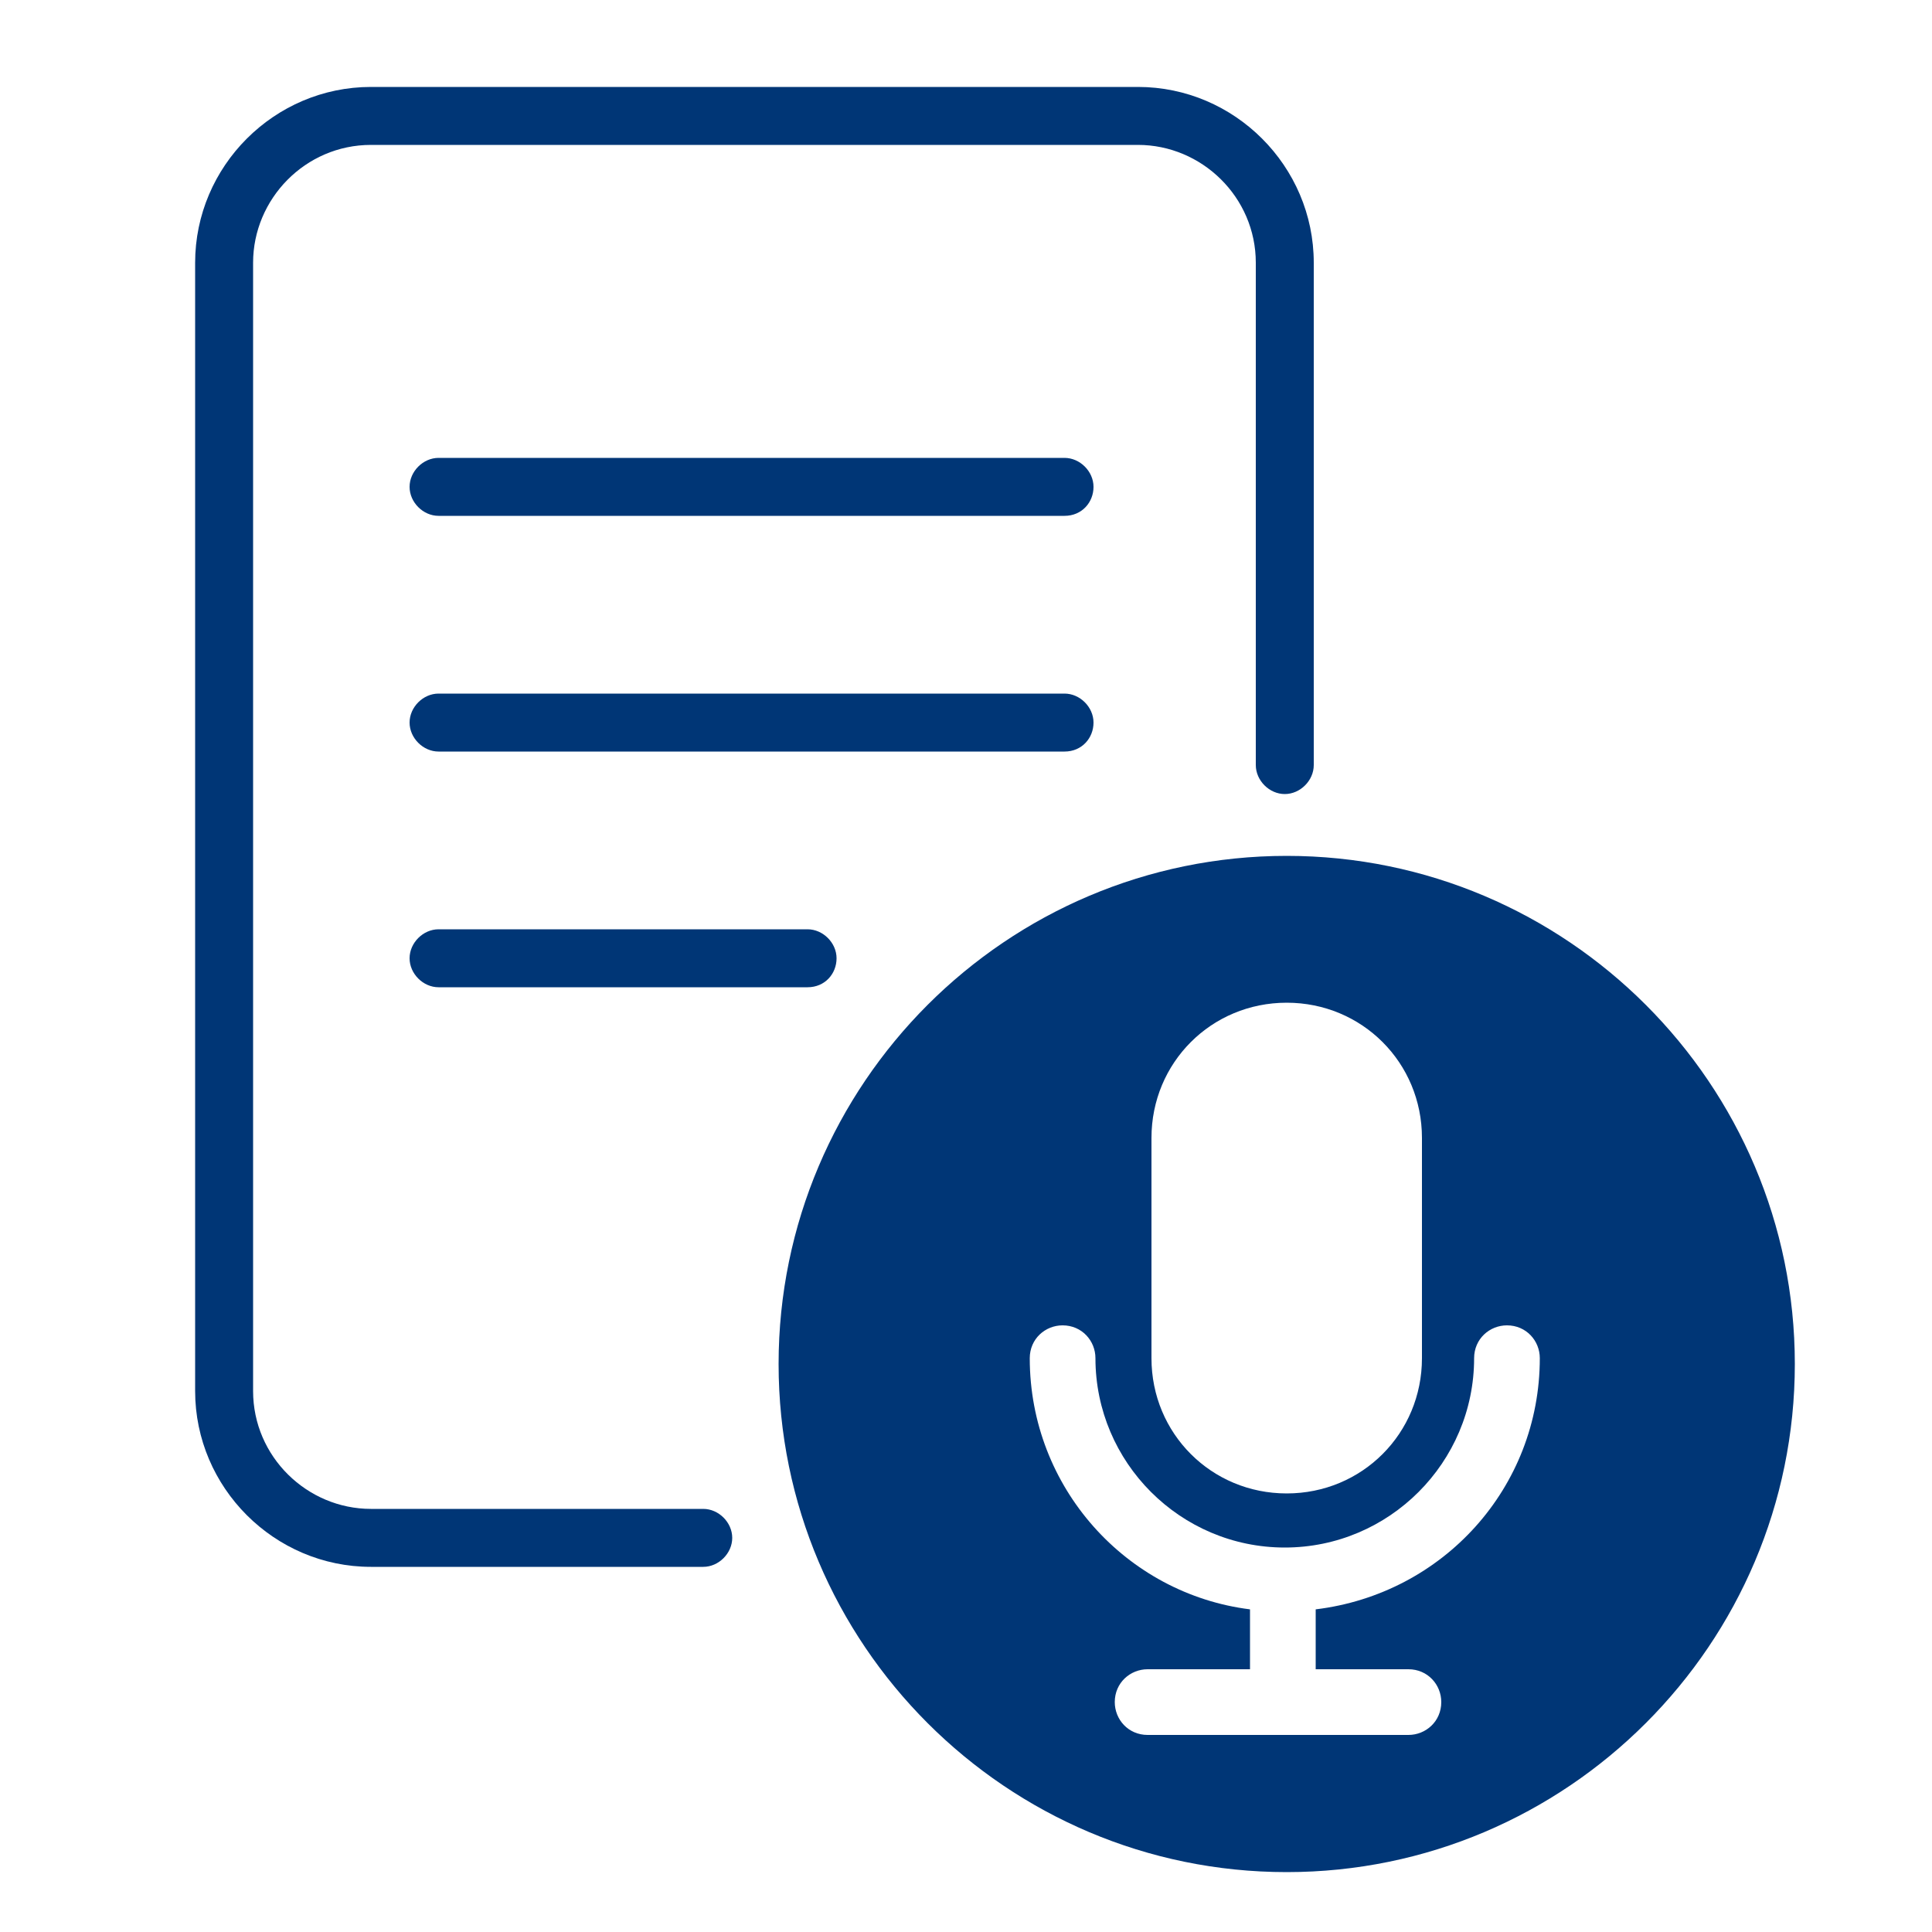 <?xml version="1.0" encoding="utf-8"?>
<!-- Generator: Adobe Illustrator 27.6.1, SVG Export Plug-In . SVG Version: 6.00 Build 0)  -->
<!DOCTYPE svg PUBLIC "-//W3C//DTD SVG 1.1//EN" "http://www.w3.org/Graphics/SVG/1.1/DTD/svg11.dtd">
<svg version="1.1" id="Layer_1" xmlns:x="http://ns.adobe.com/Extensibility/1.0/" xmlns:i="http://ns.adobe.com/AdobeIllustrator/10.0/" xmlns:graph="http://ns.adobe.com/Graphs/1.0/"
	 xmlns="http://www.w3.org/2000/svg" xmlns:xlink="http://www.w3.org/1999/xlink" x="0px" y="0px" viewBox="0 0 100 100"
	 style="enable-background:new 0 0 100 100;" xml:space="preserve">
<style type="text/css">
	.st0{fill:#003676;}
	.st1{fill:none;stroke:#003676;stroke-width:1.108;stroke-miterlimit:10;}
</style>
<path class="st0" d="M36.4,81.1H19.2c-5,0-9.1-4.1-9.1-9.1V13.6c0-5,4.1-9.1,9.1-9.1h39.7c5,0,9.1,4.1,9.1,9.1v26
	c0,0.8-0.7,1.5-1.5,1.5S65,40.4,65,39.6v-26c0-3.4-2.8-6.1-6.1-6.1H19.2c-3.4,0-6.1,2.8-6.1,6.1V72c0,3.4,2.8,6.1,6.1,6.1h17.2
	c0.8,0,1.5,0.7,1.5,1.5S37.2,81.1,36.4,81.1z"/>
<path class="st0" d="M55.1,26.7H22.7c-0.8,0-1.5-0.7-1.5-1.5s0.7-1.5,1.5-1.5h32.4c0.8,0,1.5,0.7,1.5,1.5S56,26.7,55.1,26.7z"/>
<path class="st0" d="M55.1,38.9H22.7c-0.8,0-1.5-0.7-1.5-1.5s0.7-1.5,1.5-1.5h32.4c0.8,0,1.5,0.7,1.5,1.5S56,38.9,55.1,38.9z"/>
<path class="st0" d="M41.8,51.1H22.7c-0.8,0-1.5-0.7-1.5-1.5s0.7-1.5,1.5-1.5h19.1c0.8,0,1.5,0.7,1.5,1.5S42.7,51.1,41.8,51.1z"/>
<path class="st1" d="M66.6,56.3"/>
<g>
	<path class="st0" d="M66.6,44.3c-14.5,0-26.3,11.8-26.3,26.3s11.8,26.3,26.3,26.3s26.3-11.8,26.3-26.3S81.1,44.3,66.6,44.3z
		 M59.6,58.9c0-3.9,3.1-7,7-7c3.9,0,7,3.1,7,7v11.4c0,3.9-3.1,7-7,7c-3.9,0-7-3.1-7-7V58.9z M68.1,83.3v3.1h4.8c1,0,1.7,0.8,1.7,1.7
		c0,1-0.8,1.7-1.7,1.7H59.4c-1,0-1.7-0.8-1.7-1.7c0-1,0.8-1.7,1.7-1.7h5.3v-3.1c-6.4-0.8-11.4-6.3-11.4-13c0-1,0.8-1.7,1.7-1.7
		c1,0,1.7,0.8,1.7,1.7c0,5.4,4.4,9.8,9.8,9.8s9.8-4.4,9.8-9.8c0-1,0.8-1.7,1.7-1.7c1,0,1.7,0.8,1.7,1.7C79.7,77,74.7,82.5,68.1,83.3
		z"/>
</g>
</svg>
